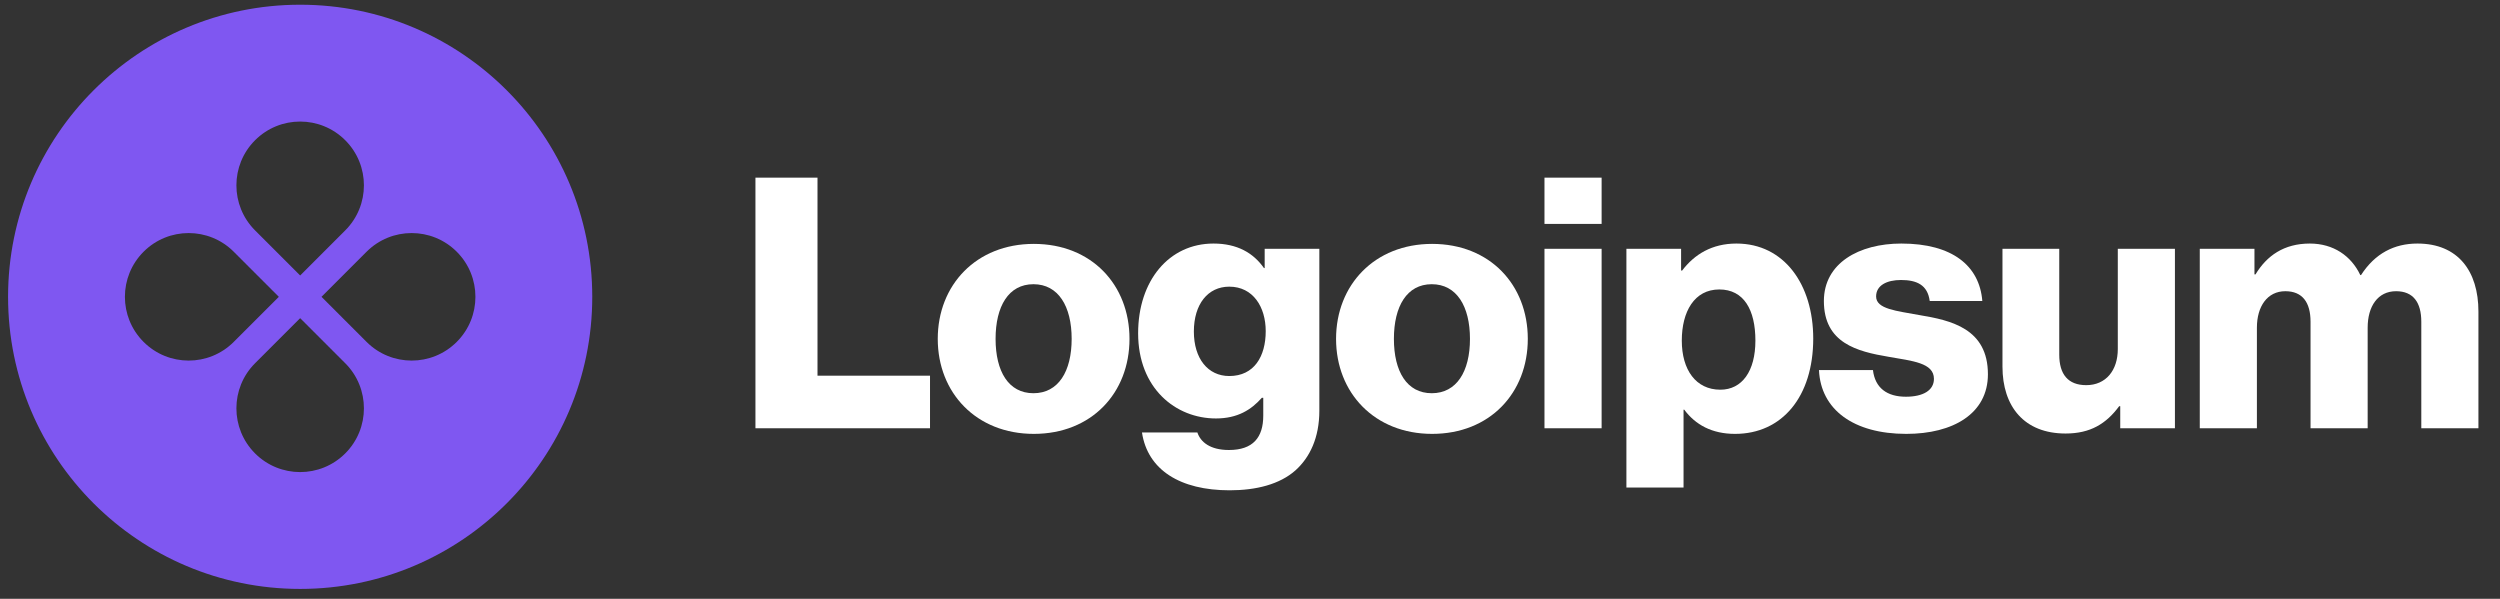 <svg width="167" height="40" viewBox="0 0 167 40" fill="none" xmlns="http://www.w3.org/2000/svg">
<rect x="0" y="0" width="167" height="40" fill="#333333" stroke="none"/>
<g clip-path="url(#clip0_83_4415)">
<path d="M50.464 28.608H62.125V25.096H54.609V11.867H50.464V28.608Z" fill="white"/>
<path d="M69.034 26.267C67.372 26.267 66.505 24.815 66.505 22.637C66.505 20.46 67.372 18.985 69.034 18.985C70.697 18.985 71.587 20.46 71.587 22.637C71.587 24.815 70.697 26.267 69.034 26.267ZM69.058 28.983C72.921 28.983 75.45 26.243 75.45 22.637C75.45 19.031 72.921 16.292 69.058 16.292C65.218 16.292 62.642 19.031 62.642 22.637C62.642 26.243 65.218 28.983 69.058 28.983Z" fill="white"/>
<path d="M82.138 32.752C83.918 32.752 85.486 32.354 86.54 31.418C87.5 30.552 88.132 29.24 88.132 27.437V16.62H84.48V17.908H84.433C83.73 16.901 82.653 16.269 81.061 16.269C78.087 16.269 76.027 18.75 76.027 22.263C76.027 25.939 78.532 27.953 81.225 27.953C82.677 27.953 83.59 27.367 84.292 26.571H84.386V27.765C84.386 29.217 83.707 30.06 82.091 30.06C80.827 30.06 80.195 29.521 79.984 28.889H76.284C76.659 31.394 78.837 32.752 82.138 32.752ZM82.115 25.119C80.686 25.119 79.75 23.949 79.75 22.146C79.75 20.319 80.686 19.149 82.115 19.149C83.707 19.149 84.55 20.507 84.55 22.122C84.55 23.808 83.777 25.119 82.115 25.119Z" fill="white"/>
<path d="M95.642 26.267C93.979 26.267 93.113 24.815 93.113 22.637C93.113 20.46 93.979 18.985 95.642 18.985C97.304 18.985 98.194 20.46 98.194 22.637C98.194 24.815 97.304 26.267 95.642 26.267ZM95.665 28.983C99.528 28.983 102.057 26.243 102.057 22.637C102.057 19.032 99.528 16.292 95.665 16.292C91.825 16.292 89.249 19.032 89.249 22.637C89.249 26.243 91.825 28.983 95.665 28.983Z" fill="white"/>
<path d="M103.171 28.608H106.988V16.62H103.171V28.608ZM103.171 14.957H106.988V11.867H103.171V14.957Z" fill="white"/>
<path d="M108.644 32.565H112.461V27.367H112.507C113.257 28.374 114.357 28.983 115.903 28.983C119.04 28.983 121.124 26.501 121.124 22.614C121.124 19.008 119.181 16.269 115.996 16.269C114.357 16.269 113.186 16.994 112.367 18.072H112.297V16.62H108.644V32.565ZM114.919 26.032C113.28 26.032 112.344 24.698 112.344 22.754C112.344 20.811 113.186 19.336 114.849 19.336C116.488 19.336 117.261 20.694 117.261 22.754C117.261 24.791 116.371 26.032 114.919 26.032Z" fill="white"/>
<path d="M127.338 28.983C130.475 28.983 132.793 27.625 132.793 25.002C132.793 21.935 130.311 21.396 128.204 21.045C126.682 20.764 125.324 20.647 125.324 19.804C125.324 19.055 126.05 18.704 126.986 18.704C128.04 18.704 128.766 19.032 128.906 20.109H132.419C132.231 17.744 130.405 16.269 127.01 16.269C124.177 16.269 121.835 17.58 121.835 20.109C121.835 22.918 124.06 23.48 126.143 23.831C127.736 24.113 129.187 24.23 129.187 25.307C129.187 26.079 128.461 26.501 127.314 26.501C126.05 26.501 125.254 25.915 125.113 24.721H121.507C121.624 27.367 123.825 28.983 127.338 28.983Z" fill="white"/>
<path d="M137.98 28.959C139.642 28.959 140.696 28.303 141.562 27.133H141.632V28.608H145.285V16.62H141.469V23.316C141.469 24.744 140.672 25.728 139.361 25.728C138.144 25.728 137.558 25.002 137.558 23.691V16.62H133.765V24.487C133.765 27.156 135.217 28.959 137.98 28.959Z" fill="white"/>
<path d="M146.945 28.608H150.761V21.888C150.761 20.46 151.464 19.453 152.658 19.453C153.805 19.453 154.344 20.202 154.344 21.49V28.608H158.16V21.888C158.16 20.46 158.839 19.453 160.057 19.453C161.204 19.453 161.743 20.202 161.743 21.49V28.608H165.559V20.811C165.559 18.118 164.201 16.269 161.485 16.269C159.94 16.269 158.652 16.924 157.716 18.376H157.669C157.06 17.088 155.866 16.269 154.297 16.269C152.564 16.269 151.417 17.088 150.668 18.329H150.598V16.62H146.945V28.608Z" fill="white"/>
<path fill-rule="evenodd" clip-rule="evenodd" d="M20.051 39.34C30.827 39.34 39.563 30.604 39.563 19.828C39.563 9.051 30.827 0.315 20.051 0.315C9.274 0.315 0.539 9.051 0.539 19.828C0.539 30.604 9.274 39.34 20.051 39.34ZM23.062 15.391C24.726 13.728 24.726 11.031 23.062 9.368C21.399 7.704 18.702 7.704 17.039 9.368C15.376 11.031 15.376 13.728 17.039 15.391L20.051 18.403L23.062 15.391ZM24.487 22.839C26.151 24.503 28.847 24.503 30.511 22.839C32.174 21.176 32.174 18.479 30.511 16.816C28.847 15.153 26.151 15.153 24.487 16.816L21.476 19.828L24.487 22.839ZM23.062 30.288C24.726 28.624 24.726 25.927 23.062 24.264L20.051 21.253L17.039 24.264C15.376 25.927 15.376 28.624 17.039 30.288C18.702 31.951 21.399 31.951 23.062 30.288ZM9.591 22.839C7.928 21.176 7.928 18.479 9.591 16.816C11.254 15.153 13.951 15.153 15.614 16.816L18.626 19.828L15.614 22.839C13.951 24.503 11.254 24.503 9.591 22.839Z" fill="#7F57F1"/>
</g>
<defs>
<clipPath id="clip0_83_4415">
<rect width="165.854" height="40" fill="white" transform="translate(0.439)"/>
</clipPath>
</defs>
</svg>
